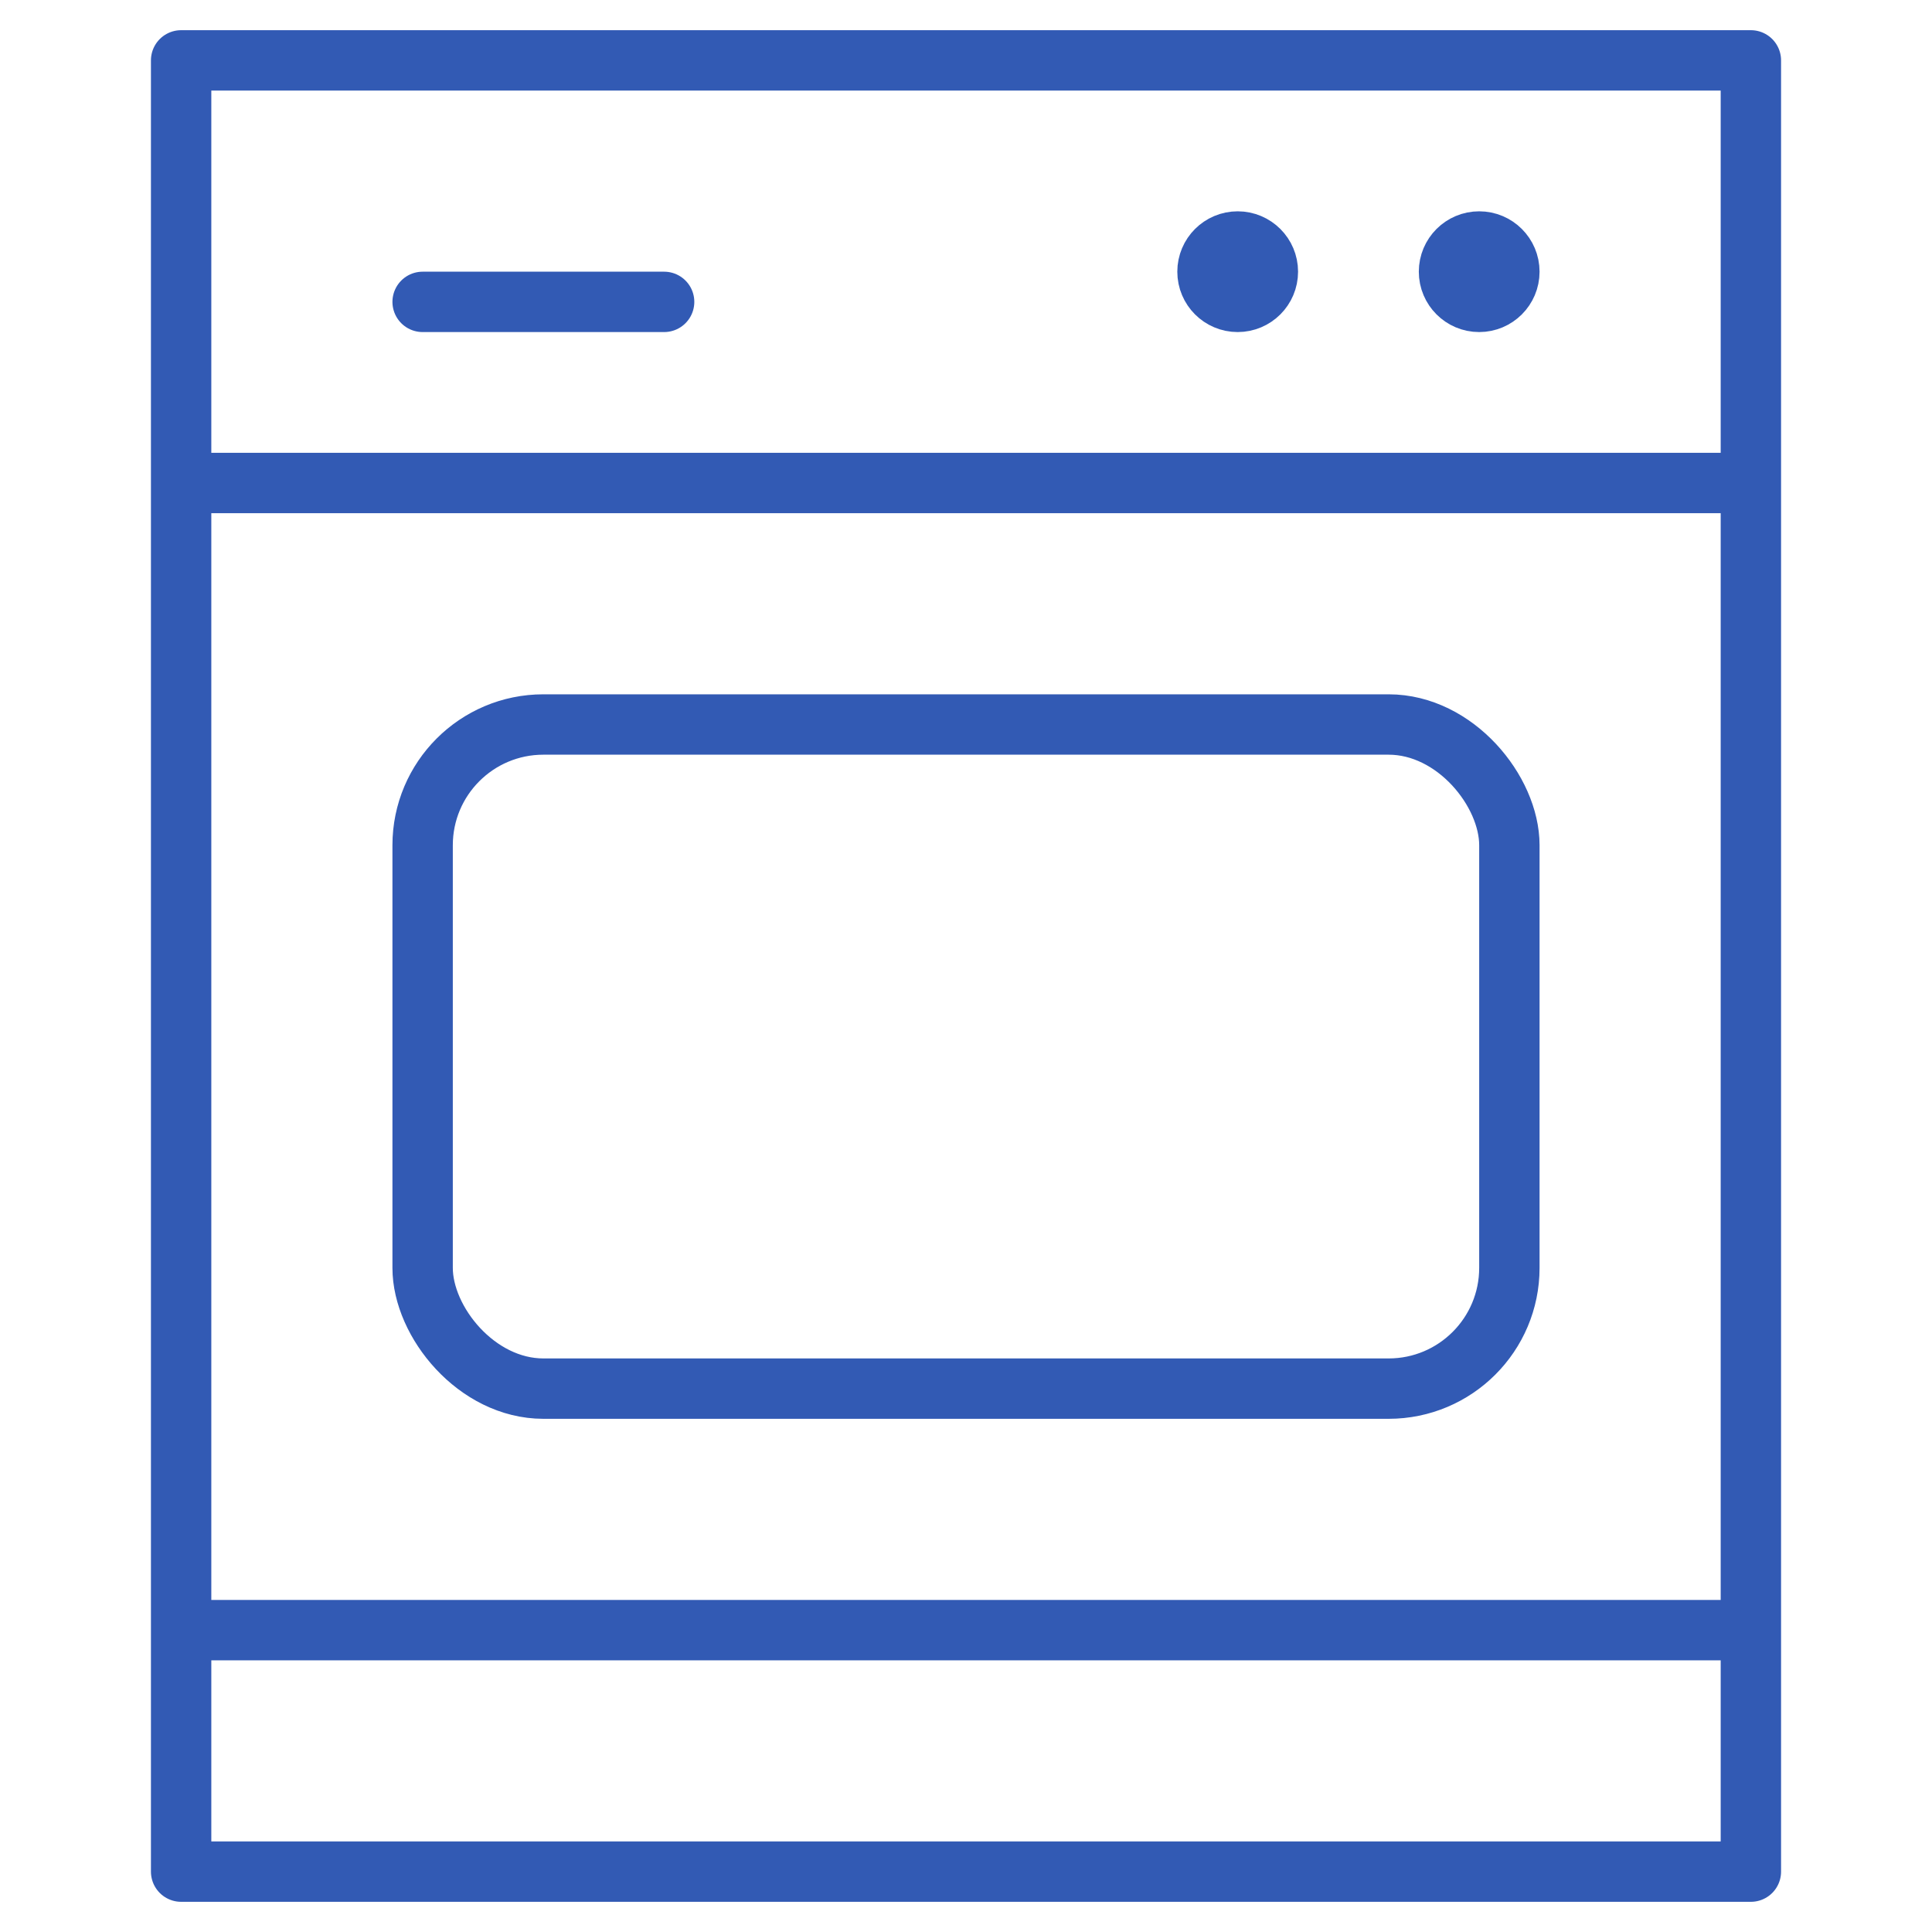 <!DOCTYPE svg PUBLIC "-//W3C//DTD SVG 1.1//EN"
  "http://www.w3.org/Graphics/SVG/1.1/DTD/svg11.dtd">
  <svg xmlns="http://www.w3.org/2000/svg" viewBox="0 0 64 64" aria-labelledby="title"
aria-describedby="desc" role="img" xmlns:xlink="http://www.w3.org/1999/xlink">
  <title>Kitchen Stove</title>
  <desc>A line styled icon from Orion Icon Library.</desc>
  <path data-name="layer2"
  fill="none" stroke="#325ab4" stroke-linecap="round" stroke-linejoin="round"
  stroke-width="2" d="M6 54v8h52v-8M6 16v38h52V16M6 2h52v14H6z"></path>
  <rect data-name="layer1" x="14" y="24" width="36" height="22" rx="4"
  ry="4" fill="none" stroke="#325ab4" stroke-linecap="round" stroke-linejoin="round"
  stroke-width="2"></rect>
  <circle data-name="layer1" cx="41" cy="9" r="1" fill="none" stroke="#325ab4"
  stroke-linecap="round" stroke-linejoin="round" stroke-width="2"></circle>
  <circle data-name="layer1" cx="49" cy="9" r="1" fill="none" stroke="#325ab4"
  stroke-linecap="round" stroke-linejoin="round" stroke-width="2"></circle>
  <path data-name="layer1" fill="none" stroke="#325ab4" stroke-linecap="round"
  stroke-linejoin="round" stroke-width="2" d="M14 10h8"></path>
</svg>
